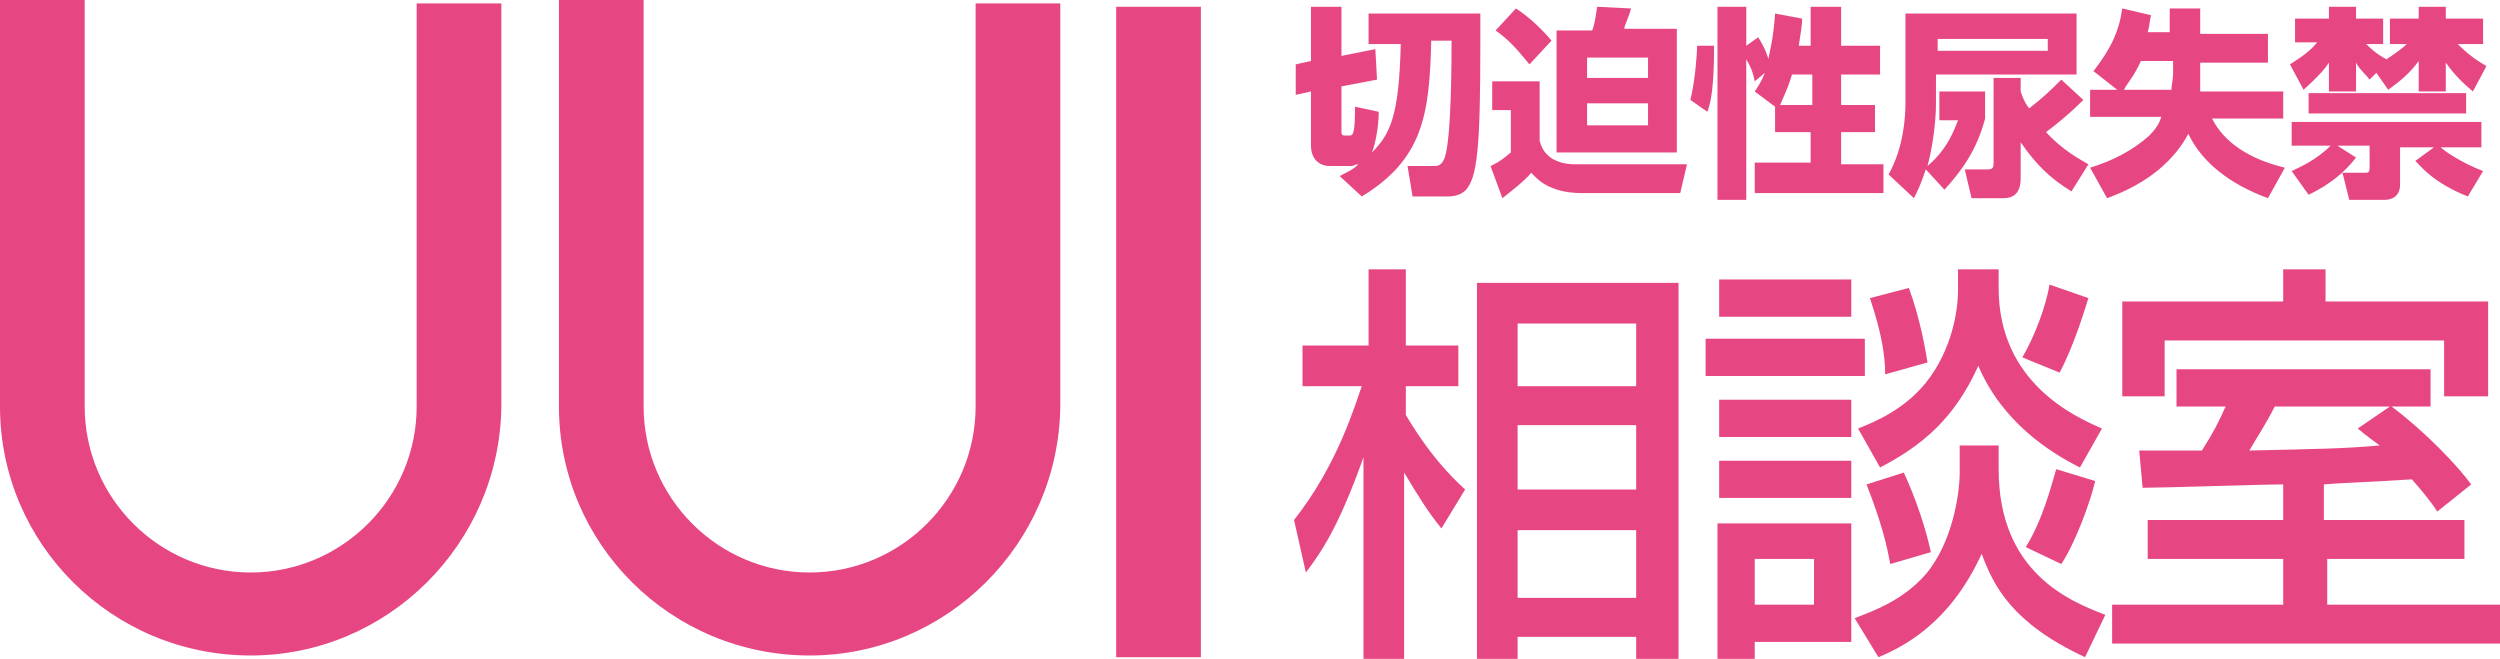 <?xml version="1.0" encoding="utf-8"?>
<!-- Generator: Adobe Illustrator 24.2.1, SVG Export Plug-In . SVG Version: 6.00 Build 0)  -->
<svg version="1.1" id="レイヤー_1" xmlns="http://www.w3.org/2000/svg" xmlns:xlink="http://www.w3.org/1999/xlink" x="0px"
	 y="0px" viewBox="0 0 147.6 38.9" style="enable-background:new 0 0 147.6 38.9;" xml:space="preserve">
<style type="text/css">
	.st0{fill:#E64783;}
</style>
<g>
	<path class="st0" d="M79.1,10.4c0.3-0.2,0.7-0.3,1.1-0.7c-0.2,0-0.3,0.1-0.4,0.1h-1.3c-0.6,0-1.1-0.4-1.1-1.2V5.4l-0.9,0.2l0-1.8
		l0.9-0.2V0.4h1.8v2.9l2-0.4l0.1,1.8l-2.1,0.4v2.7c0,0.1,0,0.2,0.2,0.2h0.3c0.2,0,0.3-0.2,0.3-1.7l1.4,0.3C81.4,7.5,81.2,8.5,81,9
		c1.1-1.1,1.6-2.2,1.7-6.4h-1.9V0.8h6.6c0,5.9,0,9.2-0.7,10.2c-0.2,0.4-0.7,0.6-1.2,0.6h-2.1l-0.3-1.8h1.5c0.3,0,0.5,0,0.7-0.5
		c0.4-1.2,0.4-5.9,0.4-6.9h-1.2c-0.1,4.4-0.5,7-4.1,9.2L79.1,10.4z"/>
	<path class="st0" d="M99.6,9.7l-0.4,1.7h-5.8c-2,0-2.7-0.9-3-1.2c-0.4,0.5-1.2,1.1-1.7,1.5l-0.7-1.9c0.2-0.1,0.5-0.2,1.2-0.8V6.5
		h-1.1V4.8h2.8v3.5c0.3,1.3,1.6,1.4,2.1,1.4H99.6z M90.3,3.8c-0.9-1.1-1.3-1.5-2-2l1.2-1.3c0.8,0.5,1.7,1.4,2.1,1.9L90.3,3.8z
		 M94,1.8c0.2-0.5,0.2-0.9,0.3-1.4l2,0.1c-0.2,0.7-0.4,1-0.4,1.2H99v7.3h-7.1V1.8H94z M97.3,3.4h-3.6v1.2h3.6V3.4z M97.3,6.1h-3.6
		v1.3h3.6V6.1z"/>
	<path class="st0" d="M101.2,2.7c0,2.5-0.2,3.4-0.4,3.9l-1-0.7c0.3-1.2,0.4-2.9,0.4-3.2L101.2,2.7z M104.8,6.3l-1.2-0.9
		c0.2-0.3,0.4-0.6,0.6-1.1l-0.6,0.5c-0.1-0.5-0.2-0.8-0.5-1.3v8.3h-1.7V0.4h1.7v2.3l0.7-0.5c0.4,0.6,0.6,1.2,0.6,1.3
		c0-0.1,0.3-1.1,0.4-2.7l1.6,0.3c0,0.4-0.1,0.9-0.2,1.6h0.7V0.4h1.8v2.3h2.3v1.7h-2.3v1.8h2v1.6h-2v1.9h2.5v1.7h-7.6V9.6h3.3V7.8
		h-2.1V6.3z M107,6.2V4.4h-1.2c-0.3,1-0.6,1.5-0.7,1.8H107z"/>
	<path class="st0" d="M114.5,7V5.4h2.7V7c-0.5,1.9-1.4,3.1-2.4,4.2l-1.1-1.2c-0.3,0.9-0.5,1.3-0.7,1.7l-1.5-1.4c0.9-1.6,1-3.4,1-4.3
		V0.8h10.1v3.6h-8.3v1.7c0,1.1-0.2,2.6-0.5,3.7c1.2-1,1.6-2.2,1.8-2.7H114.5z M120.9,2.3h-6.5V3h6.5V2.3z M122.3,11.3
		c-1.3-0.8-2.1-1.6-3-2.9v2.1c0,0.3,0,1.2-1,1.2h-1.9L116,10h1.4c0.2,0,0.3-0.1,0.3-0.3V4.6h1.6v0.8c0.1,0.3,0.2,0.6,0.5,1
		c0.9-0.7,1.3-1.1,1.9-1.7l1.3,1.2c-0.7,0.7-1.4,1.3-2.2,1.9c1,1.1,2,1.6,2.5,1.9L122.3,11.3z"/>
	<path class="st0" d="M134.8,5.3V7h-4.2c0.7,1.4,2.2,2.4,4.3,2.9l-1,1.8c-2.2-0.8-3.9-2.1-4.7-3.8c-0.8,1.5-2.3,2.9-4.8,3.8l-1-1.8
		c1.3-0.4,2.5-1,3.5-1.9c0.3-0.3,0.6-0.7,0.7-1.1h-4.2V5.3h1.6l-1.4-1.1c1-1.3,1.5-2.3,1.7-3.7l1.7,0.4c-0.1,0.4-0.1,0.7-0.2,1h1.3
		V0.5h1.8v1.5h4v1.7h-4v0.8c0,0.4,0,0.7,0,0.9H134.8z M128.2,5.3c0-0.2,0.1-0.6,0.1-1V3.6h-1.9c-0.4,0.9-0.8,1.3-1,1.7H128.2z"/>
	<path class="st0" d="M140.3,4.3l-0.4,0.4c-0.3-0.4-0.6-0.6-0.8-1v1.7h-1.6V3.7c-0.2,0.3-0.5,0.7-1.5,1.6l-0.8-1.5
		c0.8-0.5,1.3-0.9,1.6-1.3h-1.3V1.1h2V0.4h1.6v0.7h1.6v1.5h-1c0.2,0.2,0.6,0.6,1.2,0.9c0.6-0.4,1-0.7,1.2-0.9h-1V1.1h1.7V0.4h1.6
		v0.7h2.2v1.5h-1.5c0.5,0.5,1,0.9,1.7,1.3L146,5.4c-0.6-0.5-1.1-1-1.6-1.7v1.7h-1.6V3.6c-0.5,0.7-1.1,1.2-1.8,1.7L140.3,4.3z
		 M135.3,10.1c0.4-0.2,1.4-0.6,2.3-1.5h-2.3V7.2h11.2v1.5h-2.4c0.2,0.2,1.2,0.9,2.5,1.4l-0.9,1.5c-2-0.8-2.7-1.7-3.1-2.1l1.1-0.8h-2
		v2.2c0,0.7-0.5,0.9-0.9,0.9h-2.1l-0.4-1.6h1.3c0.2,0,0.3,0,0.3-0.3V8.6H138l1.1,0.7c-1,1.3-2.2,1.9-2.8,2.2L135.3,10.1z M145.6,6.7
		h-9.3V5.5h9.3V6.7z"/>
</g>
<g>
	<path class="st0" d="M76.4,30.7c2.6-3.3,3.6-6.8,4-7.9h-3.5v-2.4h3.9v-4.5H83v4.5h3.1v2.4H83v1.7c0.2,0.3,1.4,2.5,3.5,4.4l-1.4,2.3
		c-0.8-1-1.3-1.8-2.2-3.3v11h-2.4V27c-1.5,4.2-2.5,5.6-3.4,6.8L76.4,30.7z M99.1,16.7v22.2h-2.5v-1.3h-7v1.3h-2.4V16.7H99.1z
		 M89.6,19.1v3.7h7v-3.7H89.6z M89.6,25.1v3.8h7v-3.8H89.6z M89.6,31.3v4h7v-4H89.6z"/>
	<path class="st0" d="M100.7,20h9.4v2.2h-9.4V20z M109.3,18.7h-7.8v-2.2h7.8V18.7z M101.5,23.6h7.8v2.2h-7.8V23.6z M101.5,27.2h7.8
		v2.2h-7.8V27.2z M101.5,30.9h7.8v7h-5.7v1h-2.2V30.9z M103.6,33v2.7h3.5V33H103.6z M115.6,26.3h2.4v1.4c0,6.1,4.2,7.8,6.3,8.6
		l-1.2,2.5c-4.3-2-5.4-4.2-6.1-6.1c-0.8,1.7-2.4,4.6-6.1,6.1l-1.4-2.3c1-0.4,2.8-1,4.2-2.6c1.6-1.9,2-4.8,2-6V26.3z M115.6,15.9h2.4
		V17c0,5.6,4.5,7.6,6.1,8.3l-1.3,2.3c-1.8-0.9-4.6-2.7-6-6c-1.4,3.1-3.3,4.7-5.8,6l-1.3-2.3c1-0.4,2.7-1.1,4-2.7
		c1.6-2,1.9-4.4,1.9-5.4V15.9z M112.4,27.9c0.7,1.5,1.3,3.3,1.6,4.7l-2.4,0.7c-0.2-1.1-0.5-2.4-1.4-4.7L112.4,27.9z M112.7,17
		c0.7,1.9,1,3.8,1.1,4.4l-2.5,0.7c0-1.1-0.2-2.4-0.9-4.5L112.7,17z M123.3,17.6c-0.2,0.6-0.8,2.7-1.7,4.4l-2.2-0.9
		c0.7-1.2,1.4-3,1.6-4.3L123.3,17.6z M123.7,28.4c-0.3,1.3-1.2,3.7-2,4.9l-2.1-1c1-1.6,1.5-3.6,1.8-4.6L123.7,28.4z"/>
	<path class="st0" d="M137.4,30.7h8.1V33h-8.1v2.7h10.2V38h-22.9v-2.3h10.1V33h-8v-2.3h8v-2.1c-1.3,0-7.1,0.2-8.3,0.2l-0.2-2.2
		c0.3,0,3.2,0,3.7,0c0.7-1.1,1-1.7,1.4-2.6h-2.9v-2.2h15V24h-2.3c2,1.5,3.9,3.5,4.7,4.6l-2,1.6c-0.4-0.6-0.8-1.1-1.5-1.9
		c-3.1,0.2-4.1,0.2-5.2,0.3V30.7z M134.8,15.9h2.5v1.9h9.6v5.6h-2.6v-3.3h-16.5v3.3h-2.5v-5.6h9.5V15.9z M141.1,24h-6.8
		c-0.5,1-1.1,1.9-1.5,2.6c4.1-0.1,5.4-0.1,7.7-0.3c-0.4-0.3-0.7-0.5-1.3-1L141.1,24z"/>
</g>
<path class="st0" d="M47.8,38.7C39.6,38.7,33,32.1,33,24V0h5v24c0,5.4,4.4,9.8,9.8,9.8s9.8-4.4,9.8-9.8V0.2h5V24
	C62.5,32.1,55.9,38.7,47.8,38.7z"/>
<path class="st0" d="M14.8,38.7C6.6,38.7,0,32.1,0,24V0h5v24c0,5.4,4.4,9.8,9.8,9.8s9.8-4.4,9.8-9.8V0.2h5V24
	C29.5,32.1,22.9,38.7,14.8,38.7z"/>
<rect x="65.9" y="0.4" class="st0" width="5" height="38.4"/>
</svg>

